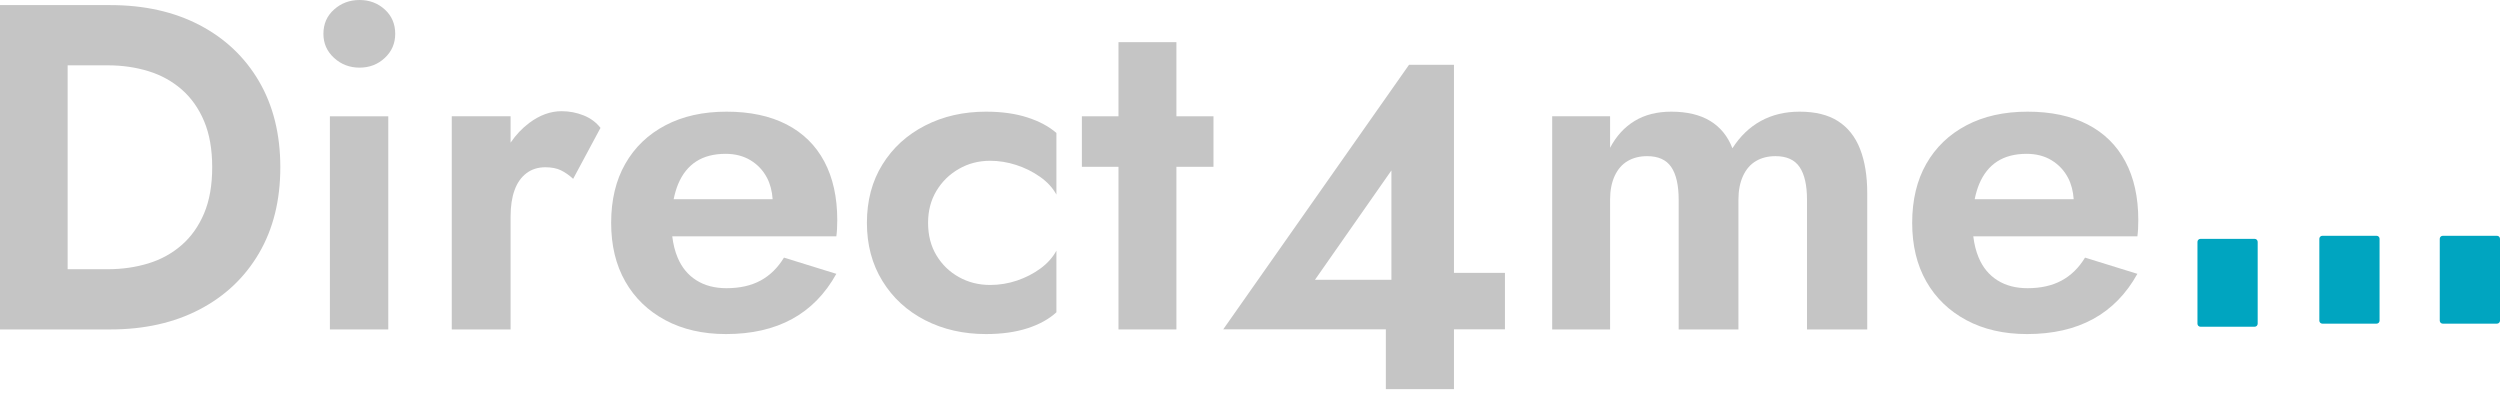 <svg width="126" height="20" viewBox="0 0 126 20" fill="none" xmlns="http://www.w3.org/2000/svg">
<path d="M29.412 5.815C29.062 5.675 28.692 5.604 28.303 5.604C27.743 5.604 27.197 5.803 26.668 6.2C26.311 6.469 26 6.799 25.734 7.189V5.861H22.769V16.604H25.734V10.905C25.734 10.392 25.8 9.952 25.933 9.586C26.064 9.22 26.263 8.936 26.528 8.734C26.793 8.531 27.112 8.43 27.486 8.43C27.797 8.43 28.058 8.481 28.268 8.582C28.478 8.684 28.684 8.827 28.887 9.014L30.265 6.445C30.046 6.165 29.763 5.955 29.412 5.815Z" fill="#C5C5C5"/>
<path d="M18.121 0C17.622 0 17.195 0.16 16.837 0.479C16.478 0.798 16.3 1.207 16.3 1.705C16.3 2.188 16.478 2.592 16.837 2.919C17.195 3.246 17.622 3.409 18.121 3.409C18.619 3.409 19.044 3.246 19.394 2.919C19.744 2.592 19.919 2.188 19.919 1.705C19.919 1.207 19.744 0.798 19.394 0.479C19.044 0.16 18.619 0 18.121 0Z" fill="#C5C5C5"/>
<path d="M10.053 1.261C8.769 0.592 7.27 0.257 5.558 0.257H3.409H2.148H0V16.604H2.148H3.409H5.558C7.27 16.604 8.769 16.269 10.053 15.599C11.338 14.931 12.338 13.984 13.054 12.762C13.769 11.54 14.128 10.097 14.128 8.43C14.128 6.765 13.769 5.321 13.054 4.098C12.339 2.877 11.338 1.931 10.053 1.261ZM10.287 10.754C10.014 11.4 9.636 11.933 9.154 12.353C8.671 12.774 8.111 13.082 7.473 13.276C6.834 13.471 6.157 13.568 5.441 13.568H3.409V3.293H5.441C6.157 3.293 6.834 3.39 7.473 3.585C8.111 3.78 8.671 4.087 9.154 4.507C9.636 4.927 10.014 5.46 10.287 6.107C10.559 6.753 10.695 7.528 10.695 8.43C10.695 9.333 10.559 10.108 10.287 10.754Z" fill="#C5C5C5"/>
<path d="M19.569 5.862H16.627V16.604H19.569V5.862Z" fill="#C5C5C5"/>
<path d="M92.638 6.107C92.139 5.787 91.494 5.628 90.7 5.628C89.967 5.628 89.318 5.784 88.75 6.095C88.181 6.406 87.702 6.866 87.314 7.473C87.08 6.866 86.706 6.407 86.193 6.095C85.679 5.784 85.025 5.628 84.231 5.628C83.515 5.628 82.9 5.784 82.386 6.095C81.873 6.406 81.46 6.858 81.148 7.449V5.861H78.23V16.604H81.148V10.065C81.148 9.598 81.226 9.198 81.382 8.862C81.537 8.528 81.756 8.278 82.036 8.115C82.316 7.951 82.643 7.87 83.017 7.87C83.577 7.87 83.982 8.052 84.231 8.419C84.479 8.785 84.605 9.334 84.605 10.065V16.604H87.617V10.065C87.617 9.598 87.695 9.198 87.851 8.862C88.006 8.528 88.224 8.278 88.504 8.115C88.785 7.951 89.112 7.87 89.485 7.87C90.046 7.87 90.45 8.052 90.7 8.419C90.948 8.785 91.073 9.334 91.073 10.065V16.604H94.109V9.738C94.109 8.866 93.988 8.123 93.747 7.508C93.506 6.893 93.136 6.426 92.638 6.107Z" fill="#C5C5C5"/>
<path d="M73.28 3.266H71.015L61.65 16.6H69.847V19.613H73.28V16.6H75.849V13.751H73.28V3.266ZM70.127 8.59V14.102H66.274L70.127 8.59Z" fill="#C5C5C5"/>
<path d="M107.116 8.138C106.68 7.321 106.045 6.698 105.213 6.27C104.38 5.842 103.371 5.628 102.189 5.628C101.005 5.628 99.978 5.857 99.106 6.317C98.234 6.776 97.561 7.423 97.086 8.255C96.611 9.088 96.374 10.081 96.374 11.232C96.374 12.369 96.611 13.353 97.086 14.187C97.561 15.02 98.234 15.669 99.106 16.137C99.978 16.604 100.998 16.837 102.166 16.837C103.457 16.837 104.567 16.584 105.493 16.078C106.419 15.572 107.163 14.813 107.724 13.801L105.085 12.984C104.774 13.498 104.38 13.883 103.905 14.14C103.43 14.397 102.858 14.525 102.189 14.525C101.598 14.525 101.091 14.394 100.671 14.128C100.251 13.864 99.935 13.483 99.725 12.984C99.592 12.67 99.502 12.311 99.453 11.91H107.724C107.738 11.816 107.75 11.692 107.759 11.536C107.766 11.381 107.77 11.232 107.77 11.092C107.77 9.941 107.553 8.956 107.116 8.138ZM100.659 8.138C101.056 7.881 101.55 7.753 102.142 7.753C102.625 7.753 103.046 7.862 103.403 8.08C103.761 8.298 104.037 8.594 104.232 8.967C104.392 9.273 104.485 9.632 104.514 10.041H99.524C99.58 9.764 99.654 9.511 99.748 9.283C99.959 8.777 100.262 8.395 100.659 8.138Z" fill="#C5C5C5"/>
<path d="M59.291 2.125H56.372V5.861H54.527V8.407H56.372V16.604H59.291V8.407H61.159V5.861H59.291V2.125Z" fill="#C5C5C5"/>
<path d="M39.641 6.27C38.807 5.842 37.799 5.628 36.617 5.628C35.433 5.628 34.406 5.857 33.534 6.317C32.661 6.776 31.989 7.423 31.514 8.255C31.039 9.088 30.802 10.081 30.802 11.232C30.802 12.369 31.039 13.353 31.514 14.187C31.989 15.02 32.661 15.669 33.534 16.137C34.406 16.604 35.426 16.837 36.593 16.837C37.885 16.837 38.994 16.584 39.921 16.078C40.847 15.572 41.591 14.813 42.151 13.801L39.512 12.984C39.2 13.498 38.807 13.883 38.333 14.14C37.858 14.397 37.285 14.525 36.617 14.525C36.024 14.525 35.519 14.394 35.099 14.128C34.678 13.864 34.363 13.483 34.153 12.984C34.02 12.67 33.93 12.311 33.881 11.91H42.151C42.166 11.816 42.178 11.692 42.186 11.536C42.194 11.381 42.198 11.232 42.198 11.092C42.198 9.941 41.979 8.956 41.544 8.138C41.108 7.321 40.473 6.699 39.641 6.27ZM35.087 8.138C35.484 7.881 35.978 7.753 36.57 7.753C37.052 7.753 37.472 7.862 37.831 8.08C38.189 8.298 38.465 8.594 38.66 8.967C38.819 9.273 38.913 9.632 38.941 10.041H33.952C34.008 9.764 34.082 9.511 34.176 9.283C34.386 8.777 34.69 8.395 35.087 8.138Z" fill="#C5C5C5"/>
<path d="M49.694 5.628C48.557 5.628 47.534 5.861 46.623 6.329C45.712 6.796 44.996 7.449 44.475 8.29C43.952 9.131 43.692 10.112 43.692 11.232C43.692 12.338 43.952 13.315 44.475 14.163C44.996 15.011 45.712 15.669 46.623 16.137C47.534 16.604 48.557 16.837 49.694 16.837C50.488 16.837 51.184 16.739 51.784 16.545C52.383 16.351 52.87 16.082 53.243 15.739V12.634C53.057 12.976 52.788 13.276 52.438 13.533C52.087 13.79 51.694 13.992 51.258 14.14C50.822 14.287 50.371 14.362 49.904 14.362C49.328 14.362 48.802 14.23 48.328 13.965C47.852 13.7 47.475 13.334 47.195 12.867C46.915 12.4 46.775 11.856 46.775 11.232C46.775 10.625 46.915 10.088 47.195 9.621C47.475 9.154 47.852 8.785 48.328 8.512C48.802 8.239 49.328 8.103 49.904 8.103C50.339 8.103 50.776 8.173 51.212 8.313C51.647 8.454 52.048 8.652 52.414 8.909C52.78 9.166 53.057 9.465 53.243 9.808V6.702C52.87 6.375 52.383 6.115 51.784 5.92C51.184 5.726 50.488 5.628 49.694 5.628Z" fill="#C5C5C5"/>
<path d="M113.637 12.039H110.902C110.82 12.039 110.752 12.107 110.752 12.189V16.316C110.752 16.399 110.818 16.467 110.902 16.467H113.637C113.719 16.467 113.787 16.399 113.787 16.316V12.189C113.786 12.105 113.719 12.039 113.637 12.039Z" fill="#00A5C0"/>
<path d="M119.78 11.884H117.045C116.963 11.884 116.895 11.952 116.895 12.034V16.162C116.895 16.244 116.962 16.312 117.045 16.312H119.78C119.863 16.312 119.93 16.244 119.93 16.162V12.034C119.93 11.951 119.863 11.884 119.78 11.884Z" fill="#00A5C0"/>
<path d="M125.849 11.884H123.115C123.032 11.884 122.964 11.952 122.964 12.034V16.162C122.964 16.244 123.031 16.312 123.115 16.312H125.849C125.932 16.312 126 16.244 126 16.162V12.034C126 11.951 125.933 11.884 125.849 11.884Z" fill="#00A5C0"/>
</svg>
